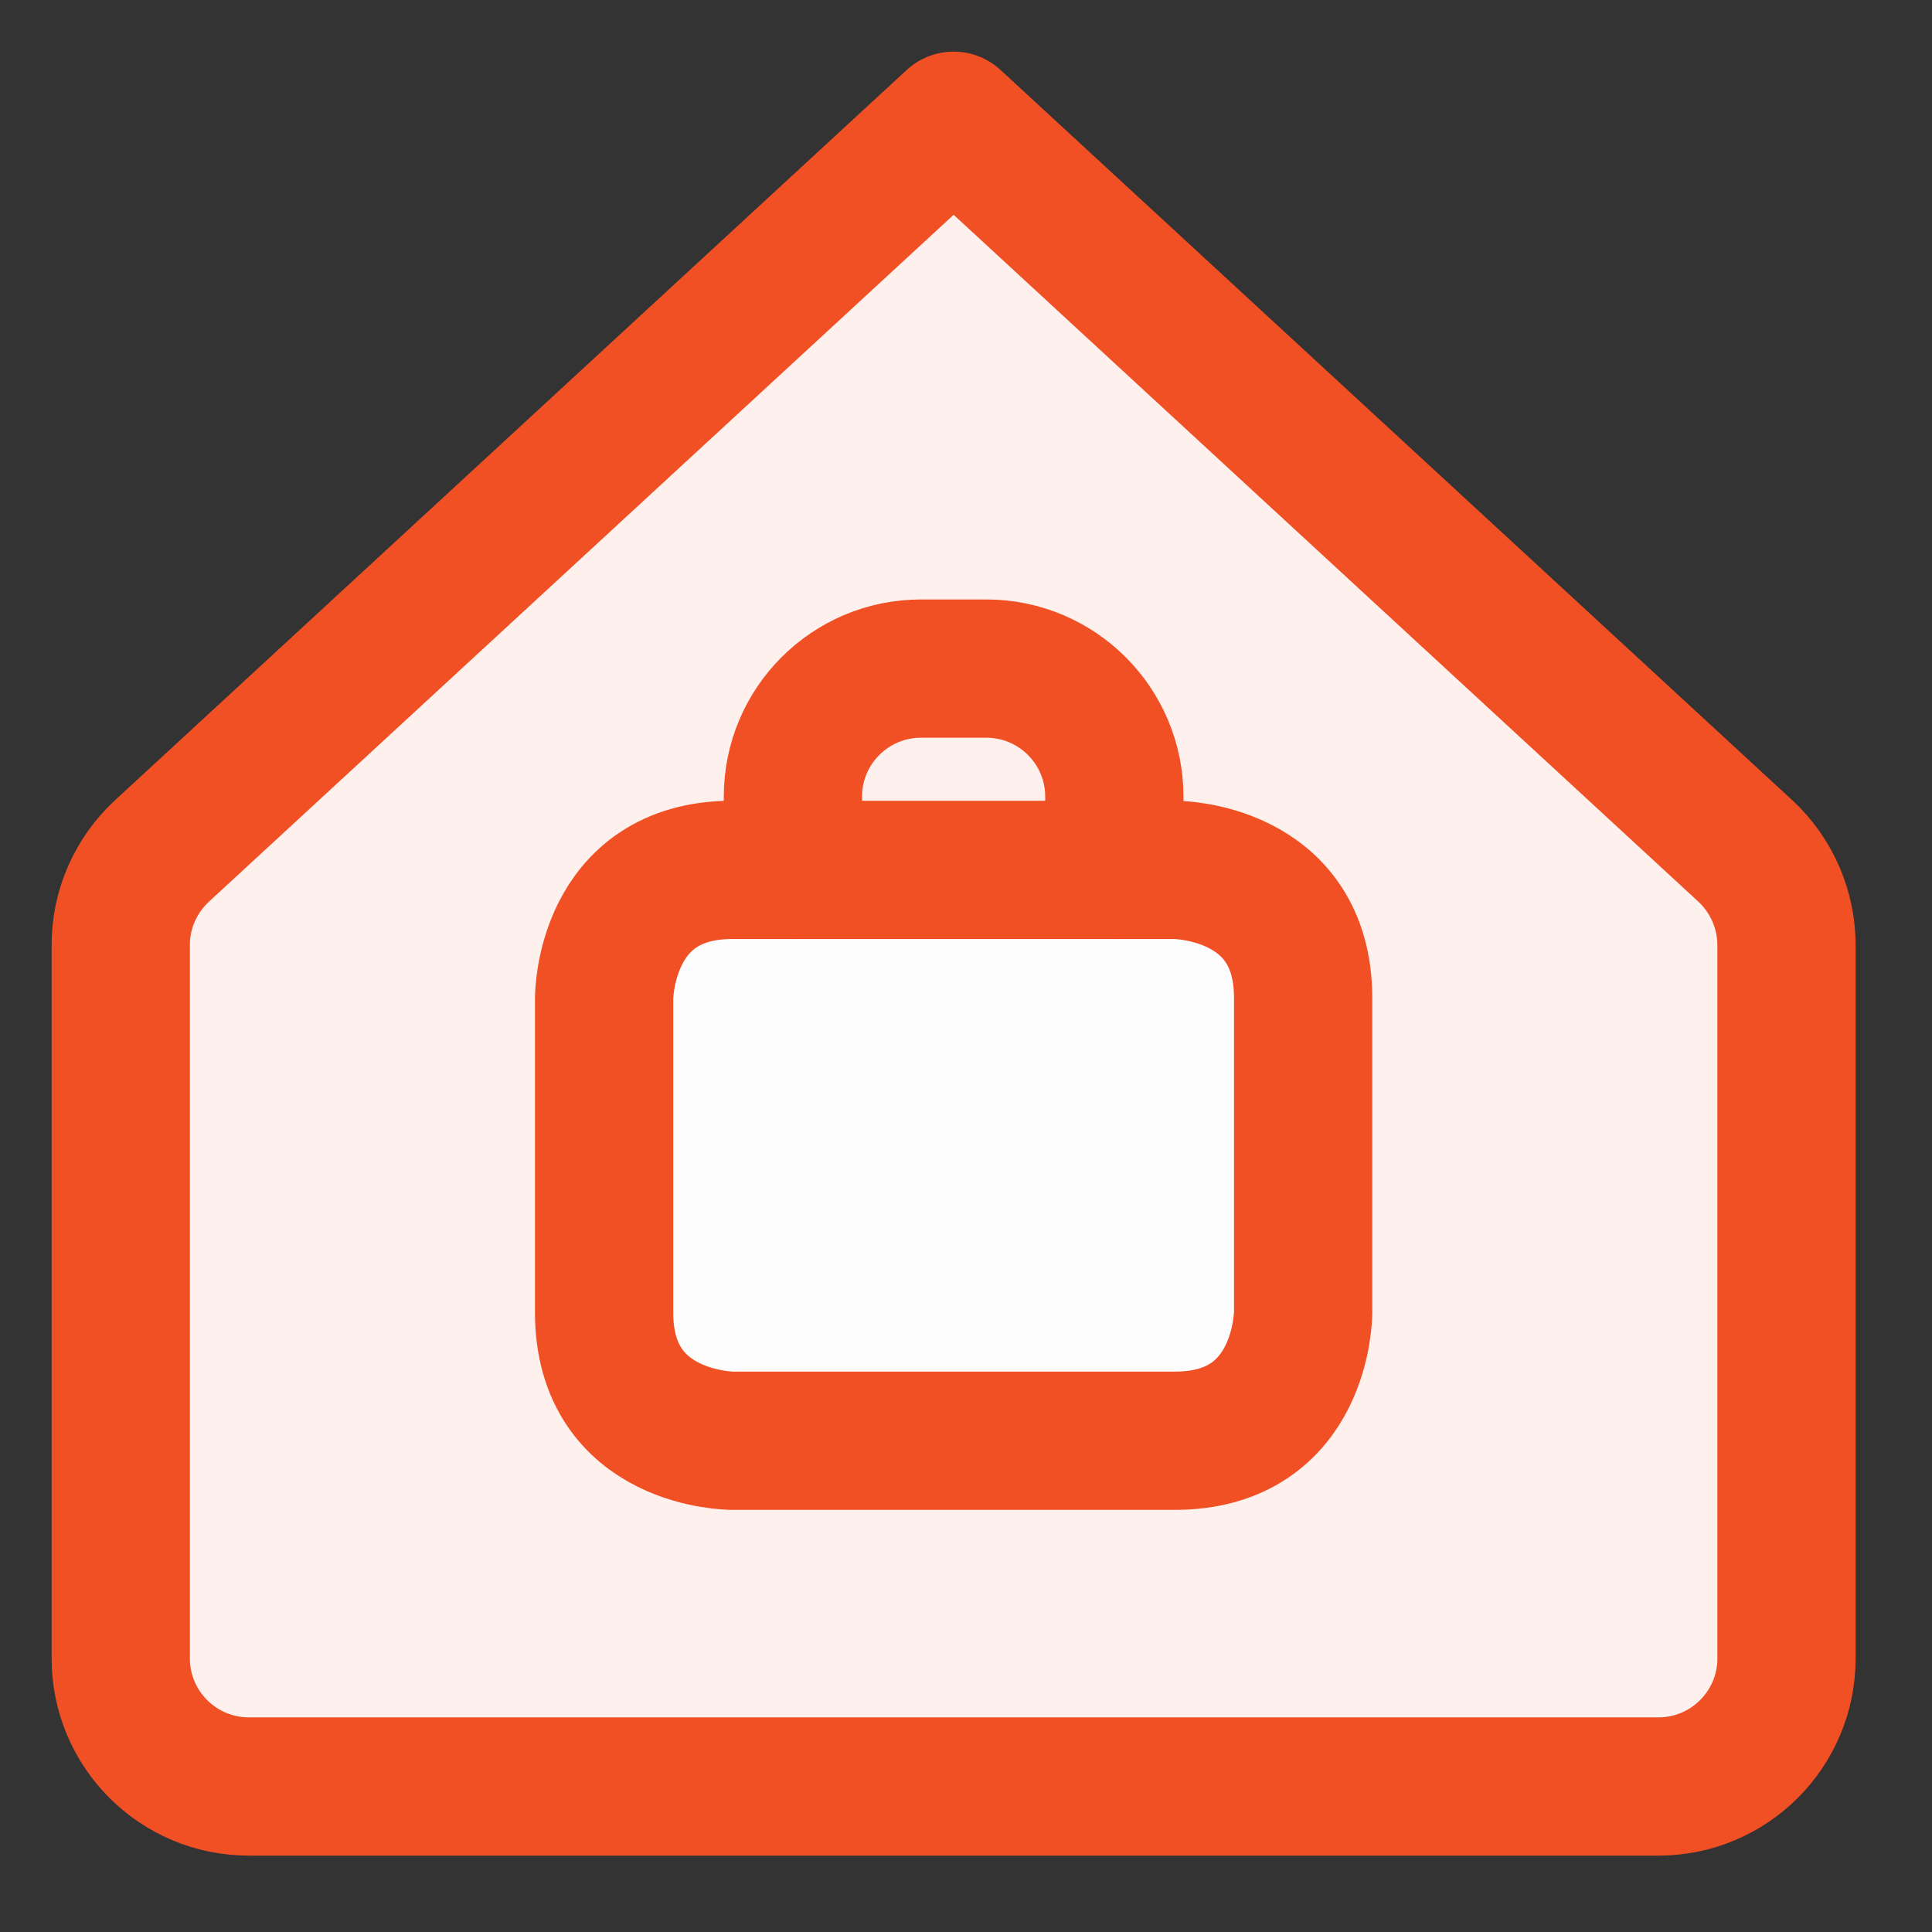 <svg width="32" height="32" viewBox="0 0 32 32" fill="none" xmlns="http://www.w3.org/2000/svg">
<rect x="0" y="0" width="32" height="32" fill="#333333" stroke="none"/>
<path d="M29.59 15.669C29.593 15.073 29.347 14.504 28.912 14.098L15.795 2L2.679 14.098C2.243 14.504 1.994 15.073 2 15.669V27.469C2 28.64 2.95 29.59 4.122 29.59H27.468C28.64 29.59 29.59 28.64 29.59 27.469V15.669Z" fill="#FEF0EC"/>
<path d="M12.128 14.408H19.462C19.462 14.408 21.584 14.408 21.584 16.529V21.741C21.584 21.741 21.584 23.863 19.462 23.863H12.128C12.128 23.863 10.006 23.863 10.006 21.741V16.529C10.006 16.529 10.006 14.408 12.128 14.408Z" fill="#FDFDFD"/>
<path d="M12.128 14.408H19.462C19.462 14.408 21.584 14.408 21.584 16.529V21.741C21.584 21.741 21.584 23.863 19.462 23.863H12.128C12.128 23.863 10.006 23.863 10.006 21.741V16.529C10.006 16.529 10.006 14.408 12.128 14.408Z" stroke="#F15025" stroke-width="2.29" stroke-linecap="round" stroke-linejoin="round"/>
<path d="M13.133 14.408V13.195C13.133 12.024 14.083 11.074 15.254 11.074H16.336C17.507 11.074 18.457 12.024 18.457 13.195V14.408" stroke="#F15025" stroke-width="2.29" stroke-linecap="round" stroke-linejoin="round"/>
<path d="M29.59 15.669C29.593 15.073 29.347 14.504 28.912 14.098L15.795 2L2.679 14.098C2.243 14.504 1.994 15.073 2 15.669V27.469C2 28.64 2.95 29.59 4.122 29.59H27.468C28.64 29.59 29.59 28.64 29.59 27.469V15.669Z" stroke="#F15025" stroke-width="2.29" stroke-linecap="round" stroke-linejoin="round"/>
</svg>
